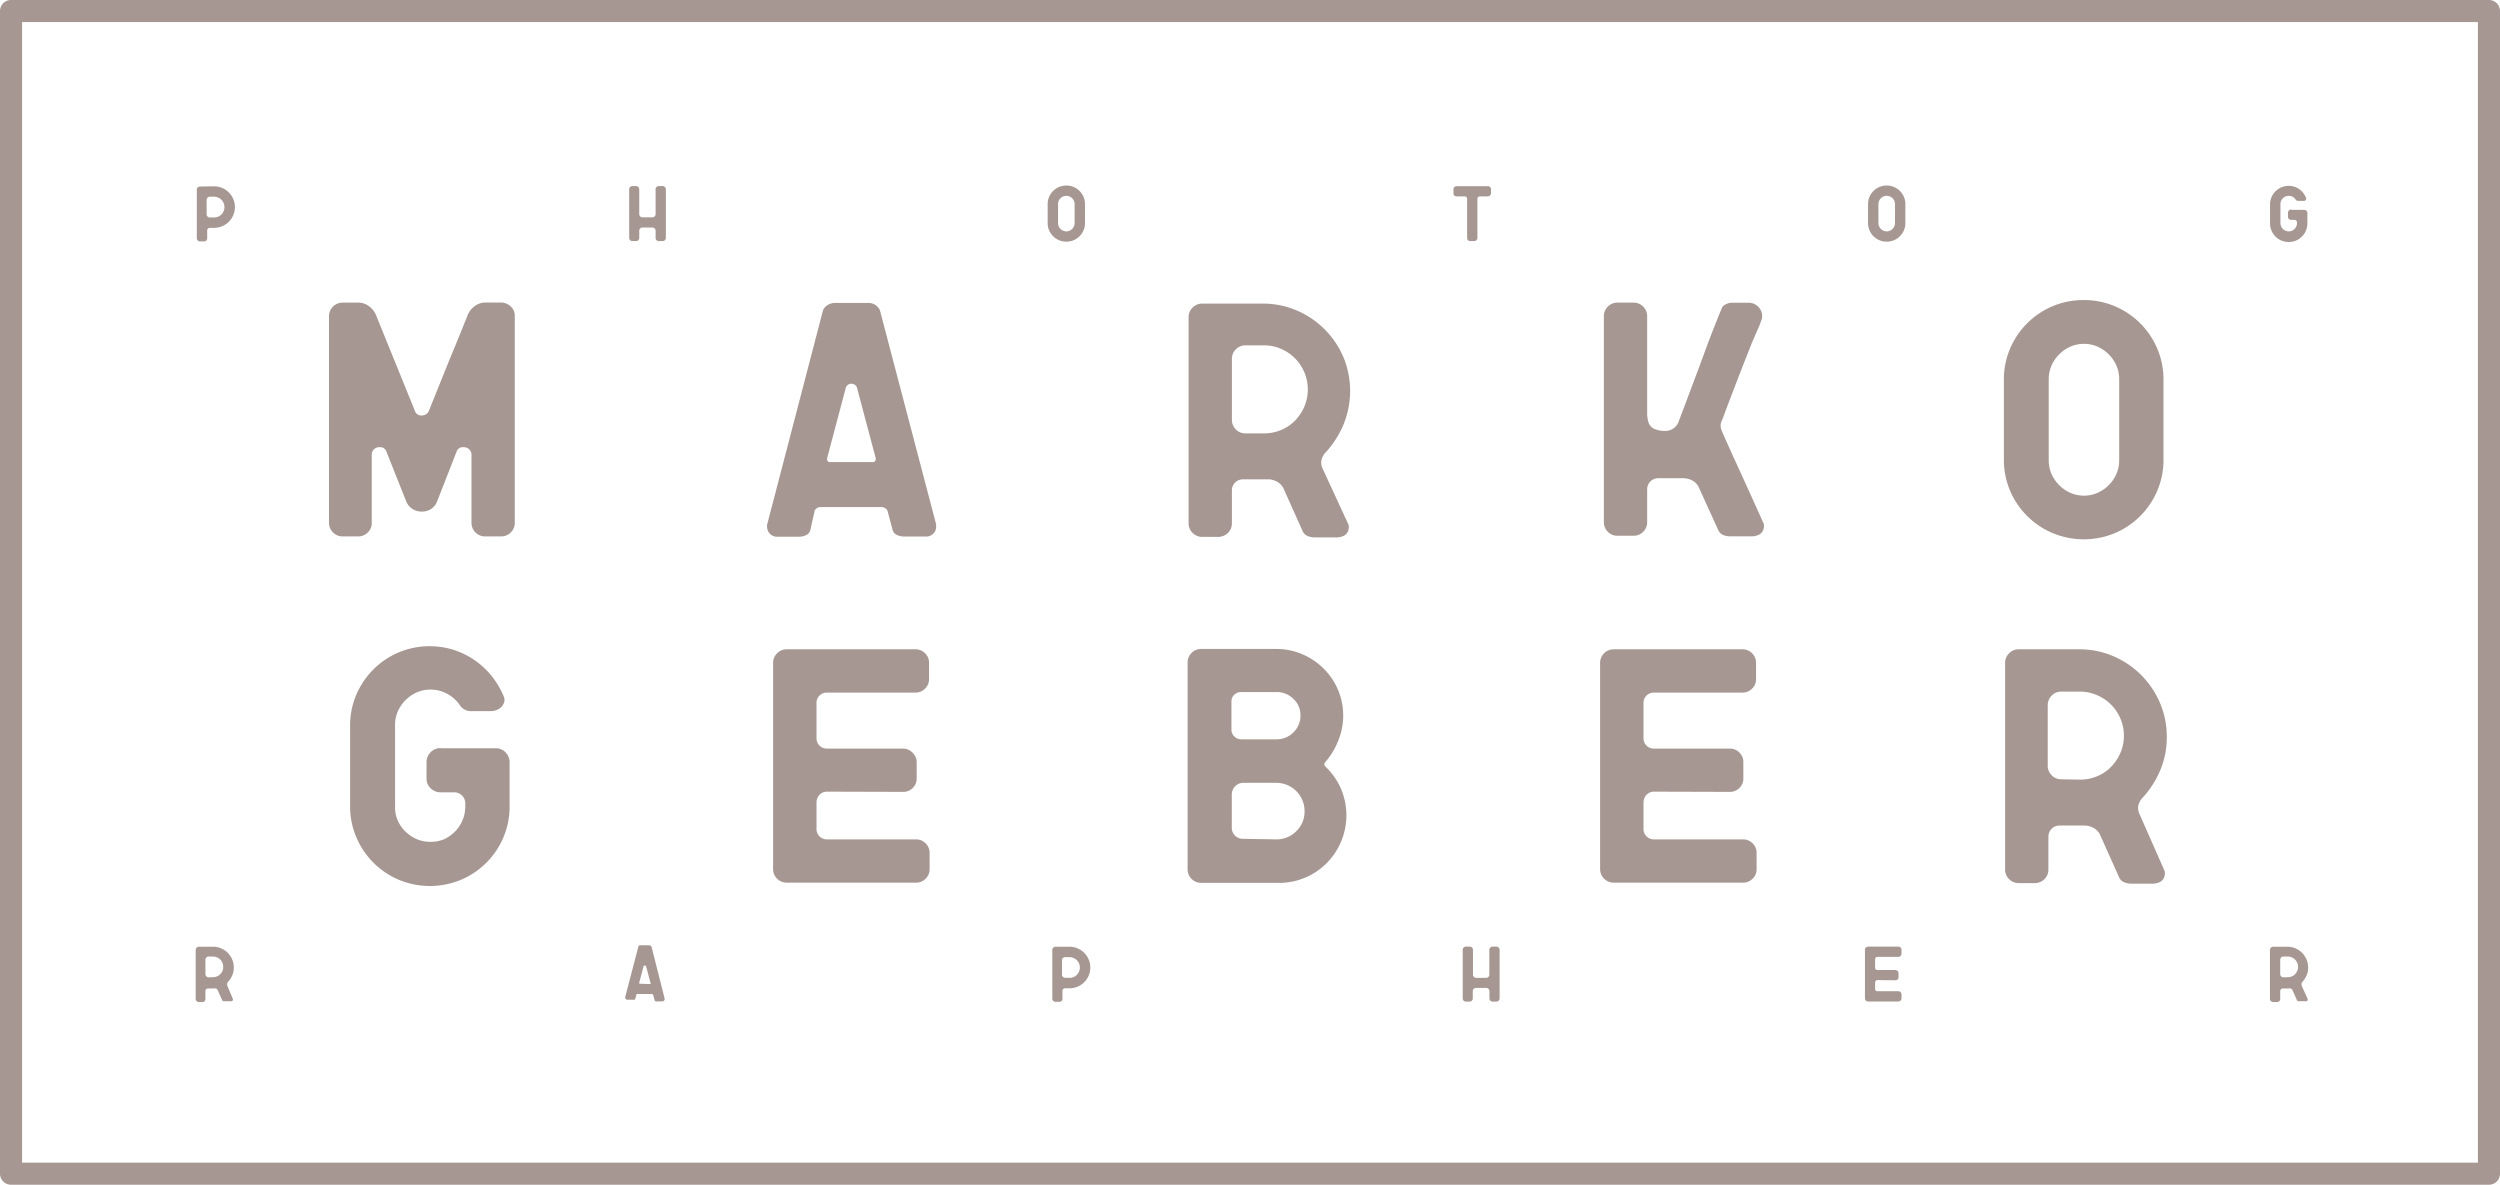 <svg xmlns="http://www.w3.org/2000/svg" viewBox="0 0 226.36 107.27"><defs><style>.cls-1{fill:#a69792;}</style></defs><title>geber-logo-brown</title><g id="Layer_2" data-name="Layer 2"><g id="Layer_1-2" data-name="Layer 1"><path class="cls-1" d="M33.38,27.7a2,2,0,0,1,.65.79l3.52,8.67a.61.61,0,0,0,.64.46.69.69,0,0,0,.66-.46l.78-1.94,1-2.48,1-2.43.72-1.79a1.87,1.87,0,0,1,.64-.81,1.67,1.67,0,0,1,1-.32h1.47a1.36,1.36,0,0,1,.82.39,1.12,1.12,0,0,1,.33.82V47.36a1.23,1.23,0,0,1-1.21,1.21h-1.5a1.23,1.23,0,0,1-1.21-1.21V41.18a.67.67,0,0,0-.2-.49.7.7,0,0,0-.52-.2.6.6,0,0,0-.64.43L39.6,45.34a1.41,1.41,0,0,1-.52.71,1.48,1.48,0,0,1-.9.27,1.49,1.49,0,0,1-.88-.27,1.4,1.4,0,0,1-.53-.68L35,40.92a.6.6,0,0,0-.64-.43.66.66,0,0,0-.51.2.69.69,0,0,0-.19.49v6.18a1.16,1.16,0,0,1-.36.85,1.2,1.2,0,0,1-.88.36H31a1.23,1.23,0,0,1-1.21-1.21V28.61A1.23,1.23,0,0,1,31,27.4h1.39A1.65,1.65,0,0,1,33.38,27.7Z"/><path class="cls-1" d="M84.76,47.47a.46.46,0,0,0,0,.12.5.5,0,0,1,0,.12.83.83,0,0,1-.26.61.87.87,0,0,1-.64.26h-2a1.52,1.52,0,0,1-.64-.14.69.69,0,0,1-.4-.46l-.46-1.73a.68.68,0,0,0-.12-.17.76.76,0,0,0-.38-.17h-5.6a.62.62,0,0,0-.38.17c-.08.08-.12.13-.12.17L73.37,48a.69.69,0,0,1-.4.46,1.52,1.52,0,0,1-.64.14h-2a.89.89,0,0,1-.87-.87.59.59,0,0,1,0-.23l5.06-19.41a1.06,1.06,0,0,1,.45-.49,1.29,1.29,0,0,1,.65-.17H78.6a1.13,1.13,0,0,1,1.07.66ZM79,41.84a.26.26,0,0,0,.29-.29v-.06l-1.7-6.41a.54.54,0,0,0-1,0l-1.7,6.41v.06q0,.29.26.29Z"/><path class="cls-1" d="M122.11,47.53a1,1,0,0,1-.06.58.78.78,0,0,1-.35.39,1.6,1.6,0,0,1-.81.16h-1.82a1.7,1.7,0,0,1-.68-.13.85.85,0,0,1-.45-.45l-1.76-3.93a1.45,1.45,0,0,0-.58-.55,1.69,1.69,0,0,0-.81-.2h-2.25a1,1,0,0,0-1,1v3a1.17,1.17,0,0,1-.36.85,1.2,1.2,0,0,1-.88.36h-1.47a1.23,1.23,0,0,1-1.21-1.21V28.7a1.23,1.23,0,0,1,1.21-1.21h5.49a7.74,7.74,0,0,1,3.09.62,8,8,0,0,1,4.23,4.23,8,8,0,0,1,0,6.11,8.6,8.6,0,0,1-1.6,2.5,1.47,1.47,0,0,0-.29.42,1.17,1.17,0,0,0-.12.51,1.28,1.28,0,0,0,.14.58Zm-7.68-8.29a4,4,0,0,0,1.55-.3,3.74,3.74,0,0,0,1.27-.85,4.27,4.27,0,0,0,.85-1.27,4,4,0,0,0,0-3.11A4,4,0,0,0,116,31.59a3.87,3.87,0,0,0-1.55-.32v0h-1.7a1.17,1.17,0,0,0-.85.36,1.2,1.2,0,0,0-.36.88V38a1.2,1.2,0,0,0,.36.88,1.16,1.16,0,0,0,.85.36Z"/><path class="cls-1" d="M155.85,38.2a1.07,1.07,0,0,0,0,.69q.2.49.48,1.11l.59,1.31.64,1.4.64,1.4,1.5,3.32a1,1,0,0,1-.06.58.78.78,0,0,1-.35.39,1.59,1.59,0,0,1-.81.16h-1.82a1.6,1.6,0,0,1-.66-.13.85.85,0,0,1-.43-.45l-1.79-3.93a1.31,1.31,0,0,0-.58-.56,1.78,1.78,0,0,0-.81-.19h-2.25a1,1,0,0,0-1,1v3a1.16,1.16,0,0,1-.36.85,1.2,1.2,0,0,1-.88.36h-1.47a1.23,1.23,0,0,1-1.21-1.21V28.61a1.23,1.23,0,0,1,1.21-1.21h1.5a1.23,1.23,0,0,1,1.21,1.21V37q0,.2,0,.52a3.32,3.32,0,0,0,.1.66,1,1,0,0,0,.61.68,2.58,2.58,0,0,0,.9.16,1.31,1.31,0,0,0,.77-.23,1.28,1.28,0,0,0,.48-.64q1.07-2.83,1.91-5.08l.69-1.88q.35-.92.64-1.66l.48-1.2.22-.52a.82.82,0,0,1,.35-.27,1.21,1.21,0,0,1,.55-.13h1.47a1.2,1.2,0,0,1,.88.36,1.16,1.16,0,0,1,.36.85v.06a.13.13,0,0,1,0,.06.13.13,0,0,0,0,.06s-.08.23-.23.64L158.64,31,157.85,33,157,35.2l-.71,1.86Q156,37.88,155.85,38.2Z"/><path class="cls-1" d="M188.67,27.17a7.08,7.08,0,0,1,2.82.56,7.21,7.21,0,0,1,3.84,3.84,7.08,7.08,0,0,1,.56,2.82v7.22a7.08,7.08,0,0,1-.56,2.82,7.22,7.22,0,0,1-3.84,3.84,7.33,7.33,0,0,1-5.63,0A7.22,7.22,0,0,1,182,44.43a7.07,7.07,0,0,1-.56-2.82V34.39a7.07,7.07,0,0,1,.56-2.82,7.22,7.22,0,0,1,3.84-3.84A7.08,7.08,0,0,1,188.67,27.17Zm3.21,7.16a3.07,3.07,0,0,0-.26-1.25,3.31,3.31,0,0,0-.69-1,3.4,3.4,0,0,0-1-.69,3.11,3.11,0,0,0-2.48,0,3.39,3.39,0,0,0-1,.69,3.33,3.33,0,0,0-.69,1,3.09,3.09,0,0,0-.26,1.25v7.35a3.08,3.08,0,0,0,.26,1.25,3.32,3.32,0,0,0,.69,1,3.36,3.36,0,0,0,1,.69,3.1,3.1,0,0,0,2.48,0,3.37,3.37,0,0,0,1-.69,3.3,3.3,0,0,0,.69-1,3.07,3.07,0,0,0,.26-1.25Z"/><path class="cls-1" d="M19.39,16.87a1.81,1.81,0,0,1,.73.15,1.87,1.87,0,0,1,1,1,1.82,1.82,0,0,1,.15.73,1.84,1.84,0,0,1-.15.73,1.87,1.87,0,0,1-1,1,1.82,1.82,0,0,1-.73.15H19a.24.24,0,0,0-.24.24v.71a.27.27,0,0,1-.08.2.28.28,0,0,1-.21.08H18.1a.29.29,0,0,1-.28-.29v-4.4a.29.29,0,0,1,.28-.28Zm0,2.82a.94.94,0,0,0,.36-.07.87.87,0,0,0,.3-.2,1,1,0,0,0,.2-.3.9.9,0,0,0,.07-.37.91.91,0,0,0-.07-.36.93.93,0,0,0-.5-.5.91.91,0,0,0-.36-.08H19a.29.29,0,0,0-.29.29v1.29a.28.28,0,0,0,.08.21.28.28,0,0,0,.21.09Z"/><path class="cls-1" d="M59.07,20.6h-.9a.29.29,0,0,0-.29.28v.66a.29.29,0,0,1-.28.29h-.35a.29.29,0,0,1-.28-.29v-4.4a.29.29,0,0,1,.28-.29h.35a.29.29,0,0,1,.28.29v2.25a.29.29,0,0,0,.29.29h.9a.29.29,0,0,0,.29-.29V17.14a.29.29,0,0,1,.29-.29H60a.29.29,0,0,1,.29.29v4.4a.29.29,0,0,1-.29.29h-.35a.29.29,0,0,1-.29-.29v-.66a.29.29,0,0,0-.29-.28Z"/><path class="cls-1" d="M96.55,16.8a1.66,1.66,0,0,1,.66.13,1.7,1.7,0,0,1,.9.9,1.67,1.67,0,0,1,.13.66v1.7a1.67,1.67,0,0,1-.13.66,1.7,1.7,0,0,1-.9.9,1.72,1.72,0,0,1-1.32,0,1.69,1.69,0,0,1-.9-.9,1.66,1.66,0,0,1-.13-.66v-1.7a1.66,1.66,0,0,1,.13-.66,1.69,1.69,0,0,1,.9-.9A1.66,1.66,0,0,1,96.55,16.8Zm.75,1.68a.72.72,0,0,0-.06-.29.78.78,0,0,0-.16-.24.8.8,0,0,0-.24-.16.73.73,0,0,0-.58,0,.8.8,0,0,0-.24.16.79.79,0,0,0-.16.24.72.72,0,0,0-.06.29V20.2a.72.72,0,0,0,.06.29.78.78,0,0,0,.16.24.79.79,0,0,0,.24.16.73.73,0,0,0,.58,0,.79.79,0,0,0,.24-.16.77.77,0,0,0,.16-.24.72.72,0,0,0,.06-.29Z"/><path class="cls-1" d="M170.83,16.8a1.66,1.66,0,0,1,.66.13,1.7,1.7,0,0,1,.9.9,1.67,1.67,0,0,1,.13.66v1.7a1.67,1.67,0,0,1-.13.66,1.7,1.7,0,0,1-.9.9,1.72,1.72,0,0,1-1.32,0,1.69,1.69,0,0,1-.9-.9,1.65,1.65,0,0,1-.13-.66v-1.7a1.65,1.65,0,0,1,.13-.66,1.69,1.69,0,0,1,.9-.9A1.65,1.65,0,0,1,170.83,16.8Zm.75,1.68a.73.73,0,0,0-.06-.29.78.78,0,0,0-.16-.24.8.8,0,0,0-.24-.16.73.73,0,0,0-.58,0,.81.81,0,0,0-.24.16.79.79,0,0,0-.16.24.73.73,0,0,0-.06.29V20.2a.73.73,0,0,0,.06.29.79.79,0,0,0,.16.24.8.8,0,0,0,.24.16.73.73,0,0,0,.58,0,.79.79,0,0,0,.24-.16.77.77,0,0,0,.16-.24.73.73,0,0,0,.06-.29Z"/><path class="cls-1" d="M207.46,19h1.17a.28.28,0,0,1,.21.09.29.29,0,0,1,.08.21v.92a1.67,1.67,0,0,1-.13.66,1.7,1.7,0,0,1-.9.9,1.72,1.72,0,0,1-1.32,0,1.69,1.69,0,0,1-.9-.9,1.65,1.65,0,0,1-.13-.66v-1.7a1.65,1.65,0,0,1,.13-.66,1.69,1.69,0,0,1,.9-.9,1.71,1.71,0,0,1,1.18-.05,1.71,1.71,0,0,1,.45.23,1.73,1.73,0,0,1,.36.35,1.81,1.81,0,0,1,.25.44.19.19,0,0,1,0,.1.25.25,0,0,1-.05.09.27.27,0,0,1-.1.07.35.35,0,0,1-.14,0h-.43a.28.28,0,0,1-.24-.13.77.77,0,0,0-.26-.24.72.72,0,0,0-.36-.09.7.7,0,0,0-.29.06.81.81,0,0,0-.24.16.79.79,0,0,0-.16.24.73.73,0,0,0-.06.29V20.2a.73.73,0,0,0,.06.29.79.79,0,0,0,.16.24.8.8,0,0,0,.24.16.7.7,0,0,0,.29.06.73.73,0,0,0,.29-.06.78.78,0,0,0,.24-.16.74.74,0,0,0,.16-.24.75.75,0,0,0,.06-.29v-.06a.23.23,0,0,0-.23-.23h-.29a.29.29,0,0,1-.21-.08.28.28,0,0,1-.09-.21v-.35a.3.3,0,0,1,.3-.3Z"/><path class="cls-1" d="M134.92,16.94a.27.27,0,0,1,.08.2v.35a.29.29,0,0,1-.28.29H134a.23.23,0,0,0-.16.06.21.21,0,0,0-.07.16v3.54a.29.29,0,0,1-.29.29h-.35a.28.28,0,0,1-.21-.08.27.27,0,0,1-.08-.2V18a.22.22,0,0,0-.22-.22h-.74a.27.27,0,0,1-.2-.08.27.27,0,0,1-.08-.2v-.35a.29.29,0,0,1,.28-.29h2.86A.27.27,0,0,1,134.92,16.94Z"/><path class="cls-1" d="M21.08,90.43a.22.22,0,0,1,0,.13.19.19,0,0,1-.08.09.37.37,0,0,1-.19,0h-.43a.4.4,0,0,1-.16,0,.2.2,0,0,1-.11-.1l-.41-.92a.35.35,0,0,0-.14-.13.4.4,0,0,0-.19,0h-.53a.24.24,0,0,0-.24.24v.71a.27.27,0,0,1-.08.2.28.28,0,0,1-.21.08H18a.29.29,0,0,1-.28-.29V86a.29.29,0,0,1,.28-.28h1.29a1.81,1.81,0,0,1,.73.15,1.87,1.87,0,0,1,1,1,1.82,1.82,0,0,1,.15.73,1.8,1.8,0,0,1-.14.71,2,2,0,0,1-.38.59.34.34,0,0,0-.07.1.28.28,0,0,0,0,.12.29.29,0,0,0,0,.13Zm-1.8-1.95a.94.94,0,0,0,.36-.07.87.87,0,0,0,.3-.2,1,1,0,0,0,.2-.3.9.9,0,0,0,.07-.37.91.91,0,0,0-.07-.36.94.94,0,0,0-.2-.3,1,1,0,0,0-.3-.2.91.91,0,0,0-.36-.07h-.4a.27.27,0,0,0-.2.09.28.28,0,0,0-.08.21v1.28a.28.28,0,0,0,.08.21.27.27,0,0,0,.2.09Z"/><path class="cls-1" d="M60.18,90.42v.05a.2.2,0,0,1-.06.14.21.21,0,0,1-.15.06h-.46a.36.36,0,0,1-.15,0,.16.16,0,0,1-.09-.11l-.11-.41,0,0A.17.17,0,0,0,59,90H57.73a.13.13,0,0,0-.09,0l0,0-.11.41a.16.16,0,0,1-.1.11.36.36,0,0,1-.15,0h-.47a.2.2,0,0,1-.14-.06.19.19,0,0,1-.06-.14.14.14,0,0,1,0-.05l1.19-4.56a.25.25,0,0,1,.11-.12.3.3,0,0,1,.15,0h.69a.27.27,0,0,1,.25.16Zm-1.34-1.32A.06.06,0,0,0,58.9,89h0l-.4-1.51a.13.13,0,0,0-.23,0L57.87,89h0s0,.07.06.07Z"/><path class="cls-1" d="M96.84,85.72a1.81,1.81,0,0,1,.73.15,1.87,1.87,0,0,1,1,1,1.82,1.82,0,0,1,.15.73,1.87,1.87,0,0,1-1.14,1.73,1.81,1.81,0,0,1-.73.15h-.41a.24.24,0,0,0-.24.24v.71a.27.27,0,0,1-.08.2.28.28,0,0,1-.21.08h-.35a.29.29,0,0,1-.28-.29V86a.29.29,0,0,1,.28-.28Zm0,2.82a1,1,0,0,0,.36-.07.88.88,0,0,0,.3-.2,1,1,0,0,0,.2-.3.93.93,0,0,0,0-.73.92.92,0,0,0-.5-.5.91.91,0,0,0-.36-.08h-.39a.28.28,0,0,0-.21.08.28.28,0,0,0-.08.21v1.29a.28.28,0,0,0,.08.21.28.28,0,0,0,.21.08Z"/><path class="cls-1" d="M170,88.74a.21.21,0,0,0-.16.07.23.23,0,0,0-.06.16v.56a.22.22,0,0,0,.06.16.22.22,0,0,0,.16.06h1.88a.28.28,0,0,1,.21.09.27.27,0,0,1,.08.2v.35a.27.27,0,0,1-.08.2.28.28,0,0,1-.21.09h-2.74a.28.28,0,0,1-.2-.09.27.27,0,0,1-.08-.2V86a.27.27,0,0,1,.08-.2.28.28,0,0,1,.2-.09h2.74a.28.28,0,0,1,.21.09.27.27,0,0,1,.08.2v.35a.27.27,0,0,1-.08.2.28.28,0,0,1-.21.09H170a.22.22,0,0,0-.16.06.22.22,0,0,0-.06.16v.75a.22.22,0,0,0,.06.16.22.22,0,0,0,.16.06h1.61a.29.29,0,0,1,.29.29v.35a.27.27,0,0,1-.08.21.28.28,0,0,1-.2.08Z"/><path class="cls-1" d="M208.94,90.43a.22.22,0,0,1,0,.13.19.19,0,0,1-.08.09.37.37,0,0,1-.19,0h-.43a.4.4,0,0,1-.16,0,.2.2,0,0,1-.11-.1l-.41-.92a.35.35,0,0,0-.14-.13.4.4,0,0,0-.19,0h-.53a.24.24,0,0,0-.24.24v.71a.27.27,0,0,1-.08.2.28.28,0,0,1-.21.08h-.35a.29.29,0,0,1-.29-.29V86a.29.29,0,0,1,.29-.28h1.29a1.81,1.81,0,0,1,.73.15,1.87,1.87,0,0,1,1,1,1.82,1.82,0,0,1,.15.73,1.8,1.8,0,0,1-.14.71,2,2,0,0,1-.38.59.35.35,0,0,0-.07.1.29.29,0,0,0,0,.12.3.3,0,0,0,0,.13Zm-1.8-1.95a.94.94,0,0,0,.36-.07.86.86,0,0,0,.3-.2,1,1,0,0,0,.2-.3.9.9,0,0,0,.08-.37.91.91,0,0,0-.08-.36.93.93,0,0,0-.2-.3,1,1,0,0,0-.3-.2.9.9,0,0,0-.36-.07h-.4a.27.27,0,0,0-.2.09.28.28,0,0,0-.08.21v1.28a.28.28,0,0,0,.08.21.27.27,0,0,0,.2.09Z"/><path class="cls-1" d="M134.54,89.45h-.9a.29.29,0,0,0-.29.29v.66a.27.27,0,0,1-.08.2.27.27,0,0,1-.2.09h-.35a.27.27,0,0,1-.2-.09.27.27,0,0,1-.08-.2V86a.29.29,0,0,1,.29-.29h.35a.29.29,0,0,1,.29.29v2.25a.29.29,0,0,0,.29.29h.9a.29.29,0,0,0,.29-.29V86a.29.29,0,0,1,.29-.29h.35a.29.29,0,0,1,.29.29v4.4a.27.27,0,0,1-.08.2.27.27,0,0,1-.2.09h-.35a.29.29,0,0,1-.29-.29v-.66a.29.29,0,0,0-.29-.29Z"/><path class="cls-1" d="M39.9,67.75h5a1.18,1.18,0,0,1,.88.38,1.25,1.25,0,0,1,.36.9V73a7.08,7.08,0,0,1-.56,2.82,7.22,7.22,0,0,1-3.84,3.84,7.33,7.33,0,0,1-5.63,0,7.22,7.22,0,0,1-3.84-3.84A7.08,7.08,0,0,1,31.7,73V65.73a7.07,7.07,0,0,1,.56-2.82,7.22,7.22,0,0,1,3.84-3.84,7.29,7.29,0,0,1,5-.22,7.26,7.26,0,0,1,3.48,2.44,7.64,7.64,0,0,1,1.07,1.86.79.79,0,0,1,0,.42,1.05,1.05,0,0,1-.22.4,1.14,1.14,0,0,1-.42.3,1.48,1.48,0,0,1-.61.12H42.62a1.18,1.18,0,0,1-1-.57,3.29,3.29,0,0,0-1.13-1,3.11,3.11,0,0,0-1.53-.38,3,3,0,0,0-1.24.26,3.39,3.39,0,0,0-1,.69,3.32,3.32,0,0,0-.69,1,3.08,3.08,0,0,0-.26,1.25V73A3.08,3.08,0,0,0,36,74.27a3.32,3.32,0,0,0,.69,1,3.39,3.39,0,0,0,1,.69,3,3,0,0,0,1.24.26A3.1,3.1,0,0,0,40.18,76a3.32,3.32,0,0,0,1-.69,3.1,3.1,0,0,0,.68-1A3.25,3.25,0,0,0,42.13,73v-.26a1,1,0,0,0-1-1H39.9a1.25,1.25,0,0,1-.9-.36,1.17,1.17,0,0,1-.38-.88V69a1.28,1.28,0,0,1,1.27-1.27Z"/><path class="cls-1" d="M74.88,71.68a.9.9,0,0,0-.68.29,1,1,0,0,0-.27.69V75a.94.94,0,0,0,1,1h8a1.2,1.2,0,0,1,.88.36,1.17,1.17,0,0,1,.36.85v1.5a1.16,1.16,0,0,1-.36.85,1.19,1.19,0,0,1-.88.36H71.21A1.23,1.23,0,0,1,70,78.7V60a1.23,1.23,0,0,1,1.21-1.21H82.88a1.2,1.2,0,0,1,.88.36,1.17,1.17,0,0,1,.36.85v1.5a1.17,1.17,0,0,1-.36.85,1.2,1.2,0,0,1-.88.36h-8a.93.93,0,0,0-.68.27.92.92,0,0,0-.27.67v3.19a.92.92,0,0,0,.27.67.93.93,0,0,0,.68.27h6.88a1.16,1.16,0,0,1,.85.36A1.18,1.18,0,0,1,83,69v1.48a1.16,1.16,0,0,1-.36.87,1.19,1.19,0,0,1-.85.35Z"/><path class="cls-1" d="M120,69.4a6.21,6.21,0,0,1,1.41,2,6.14,6.14,0,0,1,0,4.84,6.08,6.08,0,0,1-3.23,3.22,6,6,0,0,1-2.38.48h-7.06a1.23,1.23,0,0,1-1.21-1.21V60a1.2,1.2,0,0,1,.36-.88,1.16,1.16,0,0,1,.85-.36h6.83a5.9,5.9,0,0,1,2.35.48,6.09,6.09,0,0,1,3.23,3.22,6,6,0,0,1,0,4.65A6.66,6.66,0,0,1,120,69a.28.28,0,0,0-.09.2A.31.31,0,0,0,120,69.4Zm-8.5-3.35a.86.86,0,0,0,.26.63.87.87,0,0,0,.64.26h3.18a2.1,2.1,0,0,0,1.53-.63,2.07,2.07,0,0,0,.64-1.52,2,2,0,0,0-.64-1.51,2.12,2.12,0,0,0-1.53-.62H112.4a.89.89,0,0,0-.64.24.81.81,0,0,0-.26.62ZM115.56,76a2.49,2.49,0,0,0,1.81-.74,2.44,2.44,0,0,0,.75-1.81,2.56,2.56,0,0,0-2.56-2.57h-3a1,1,0,0,0-.73.32,1.06,1.06,0,0,0-.3.75v3a1,1,0,0,0,1,1Z"/><path class="cls-1" d="M149.76,71.68a.9.9,0,0,0-.68.29,1,1,0,0,0-.27.69V75a.94.94,0,0,0,1,1h8a1.2,1.2,0,0,1,.88.36,1.16,1.16,0,0,1,.36.85v1.5a1.16,1.16,0,0,1-.36.85,1.19,1.19,0,0,1-.88.36H146.09a1.23,1.23,0,0,1-1.21-1.21V60a1.23,1.23,0,0,1,1.21-1.21h11.67a1.2,1.2,0,0,1,.88.36A1.17,1.17,0,0,1,159,60v1.5a1.16,1.16,0,0,1-.36.85,1.2,1.2,0,0,1-.88.36h-8a.93.93,0,0,0-.68.27.92.92,0,0,0-.27.67v3.19a.92.92,0,0,0,.27.67.93.93,0,0,0,.68.27h6.88a1.16,1.16,0,0,1,.85.36,1.18,1.18,0,0,1,.36.86v1.48a1.17,1.17,0,0,1-.36.87,1.19,1.19,0,0,1-.85.35Z"/><path class="cls-1" d="M196,78.88a1,1,0,0,1-.06.58.78.78,0,0,1-.35.39,1.6,1.6,0,0,1-.81.16H193a1.7,1.7,0,0,1-.68-.13.85.85,0,0,1-.45-.45l-1.76-3.93a1.45,1.45,0,0,0-.58-.55,1.68,1.68,0,0,0-.81-.2h-2.25a1,1,0,0,0-1,1v3a1.17,1.17,0,0,1-.36.85,1.2,1.2,0,0,1-.88.36h-1.47a1.23,1.23,0,0,1-1.21-1.21V60a1.23,1.23,0,0,1,1.21-1.21h5.49a7.75,7.75,0,0,1,3.09.62,8,8,0,0,1,4.23,4.23,7.76,7.76,0,0,1,.62,3.09,7.68,7.68,0,0,1-.59,3,8.58,8.58,0,0,1-1.6,2.5,1.49,1.49,0,0,0-.29.42,1.17,1.17,0,0,0-.12.5,1.28,1.28,0,0,0,.14.58Zm-7.68-8.29a4,4,0,0,0,1.55-.3,3.73,3.73,0,0,0,1.27-.85,4.25,4.25,0,0,0,.85-1.27,3.95,3.95,0,0,0,0-3.11,4,4,0,0,0-2.12-2.12,3.86,3.86,0,0,0-1.55-.32v0h-1.7a1.17,1.17,0,0,0-.85.36,1.2,1.2,0,0,0-.36.88v5.46a1.2,1.2,0,0,0,.36.88,1.17,1.17,0,0,0,.85.36Z"/><path class="cls-1" d="M225.36,107.27H1a1,1,0,0,1-1-1V1A1,1,0,0,1,1,0H225.36a1,1,0,0,1,1,1V106.27A1,1,0,0,1,225.36,107.27ZM2,105.27H224.36V2H2Z"/></g></g></svg>